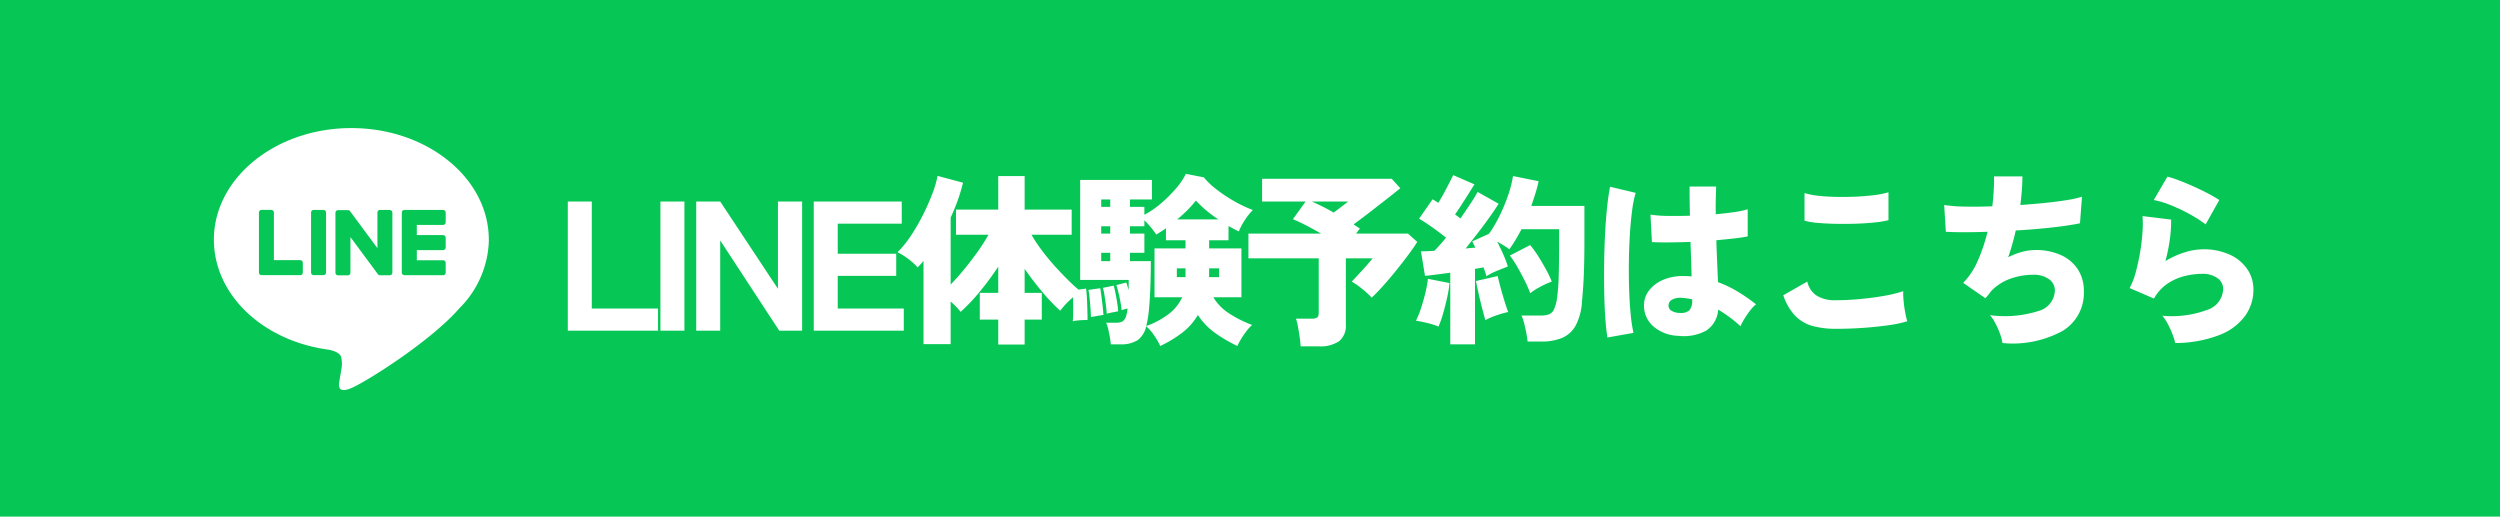<svg xmlns="http://www.w3.org/2000/svg" width="271" height="56" viewBox="0 0 271 56">
  <g id="cv-line-btn" transform="translate(-52 -20598)">
    <rect id="長方形_177" data-name="長方形 177" width="271" height="56" transform="translate(52 20598)" fill="#06c755"/>
    <g id="line-btn02" transform="translate(52.012 20019.604)">
      <g id="グループ_220" data-name="グループ 220" transform="translate(23.167 592.279)">
        <path id="パス_14241" data-name="パス 14241" d="M83.086,70.44c0-6.669-6.685-12.094-14.9-12.094s-14.9,5.426-14.9,12.094c0,5.979,5.3,10.986,12.464,11.932.485.1,1.146.32,1.313.735a3.061,3.061,0,0,1,.048,1.347s-.175,1.052-.213,1.276c-.065.377-.3,1.474,1.291.8s8.583-5.054,11.71-8.652h0a10.761,10.761,0,0,0,3.195-7.441" transform="translate(-53.279 -58.346)" fill="#fff"/>
        <path id="パス_14242" data-name="パス 14242" d="M203.624,128.929h-4.187a.285.285,0,0,1-.285-.285v0h0v-6.493h0v-.006a.285.285,0,0,1,.285-.285h4.187a.285.285,0,0,1,.285.285V123.2a.285.285,0,0,1-.285.285h-2.846v1.1h2.846a.285.285,0,0,1,.285.285v1.057a.285.285,0,0,1-.285.285h-2.846v1.1h2.846a.285.285,0,0,1,.285.285v1.057a.285.285,0,0,1-.285.285" transform="translate(-178.775 -112.984)" fill="#06c755"/>
        <path id="パス_14243" data-name="パス 14243" d="M92.75,128.929a.285.285,0,0,0,.285-.285v-1.057a.285.285,0,0,0-.285-.285H89.9v-5.163a.285.285,0,0,0-.285-.285H88.563a.285.285,0,0,0-.285.285v6.5h0v0a.285.285,0,0,0,.285.285H92.75Z" transform="translate(-83.389 -112.984)" fill="#06c755"/>
        <path id="パス_14244" data-name="パス 14244" d="M130.071,121.855h-1.057a.285.285,0,0,0-.285.285v6.5a.285.285,0,0,0,.285.284h1.057a.285.285,0,0,0,.285-.284v-6.5a.285.285,0,0,0-.285-.285" transform="translate(-118.19 -112.983)" fill="#06c755"/>
        <path id="パス_14245" data-name="パス 14245" d="M153.54,121.855h-1.057a.285.285,0,0,0-.285.285V126l-2.976-4.019a.316.316,0,0,0-.023-.029l0,0-.017-.018-.005,0-.016-.013-.008-.006-.015-.01-.009-.005-.016-.009-.009,0-.017-.007-.009,0-.017-.005-.01,0-.017,0-.012,0-.015,0h-1.076a.285.285,0,0,0-.285.285v6.5a.285.285,0,0,0,.285.284h1.057a.285.285,0,0,0,.285-.284v-3.862l2.98,4.024a.288.288,0,0,0,.073.072l0,0,.018.011.008,0,.014.007.014.006.009,0,.02.006h0a.289.289,0,0,0,.074.01h1.051a.285.285,0,0,0,.285-.284v-6.5a.285.285,0,0,0-.285-.285" transform="translate(-134.464 -112.983)" fill="#06c755"/>
      </g>
      <path id="パス_14600" data-name="パス 14600" d="M-92.27,0V-14h2.6V-2.4h7.18V0Zm10.04,0V-14h2.6V0Zm3.88,0V-14h2.6l6.26,9.46V-14h2.62V0h-2.48l-6.4-9.78V0Zm12.74,0V-14h9.54v2.4h-6.94v3.26h6.34v2.4h-6.34V-2.4h7.16V0Zm20,1.5V-1.2h-2V-4.1h2V-6.94a31.06,31.06,0,0,1-2.01,2.72,19.009,19.009,0,0,1-2.07,2.18,6.67,6.67,0,0,0-.49-.56q-.29-.3-.59-.56V1.46h-2.94V-7.56q-.3.36-.64.7a6.385,6.385,0,0,0-.99-.9,7.17,7.17,0,0,0-1.19-.74,11,11,0,0,0,1.41-1.73,20.519,20.519,0,0,0,1.32-2.26,24.834,24.834,0,0,0,1.04-2.34,10.714,10.714,0,0,0,.57-1.95l2.76.74a18.581,18.581,0,0,1-.56,1.88q-.34.96-.78,1.9V-5q.7-.72,1.45-1.63t1.45-1.89a19.8,19.8,0,0,0,1.2-1.88h-3.52v-2.72h4.58v-3.64h2.86v3.64h5.1v2.72h-4.36a16.417,16.417,0,0,0,1.16,1.74q.68.9,1.45,1.75t1.49,1.55a15.712,15.712,0,0,0,1.26,1.12,5.187,5.187,0,0,0-.79.56,9.739,9.739,0,0,0-.81.76,7.462,7.462,0,0,0-.64.76,19.719,19.719,0,0,1-1.93-2.02q-1.01-1.2-1.93-2.52v2.6h1.86v2.9h-1.86V1.5Zm17.56.16a7.227,7.227,0,0,0-.63-1.1,5.242,5.242,0,0,0-.89-1.04,2.536,2.536,0,0,1-.93,1.51,3.354,3.354,0,0,1-1.91.45h-1a7,7,0,0,0-.1-.77q-.08-.45-.18-.88a3.675,3.675,0,0,0-.22-.69h1.04a1.487,1.487,0,0,0,.75-.15,1.2,1.2,0,0,0,.41-.73,2.065,2.065,0,0,0,.07-.29q.03-.17.05-.37-.2.04-.37.09t-.27.09a13.442,13.442,0,0,0-.23-1.38,12.629,12.629,0,0,0-.35-1.34l1.08-.28a6.868,6.868,0,0,1,.24.84q.02-.32.02-.6V-5.5h-5.26V-16.34h7.78v2.12h-2.38v.8h1.56v.86a9.756,9.756,0,0,0,1.82-1.25,14.3,14.3,0,0,0,1.62-1.62A7.386,7.386,0,0,0-25.27-17l1.94.38a8.511,8.511,0,0,0,1.38,1.31,16.05,16.05,0,0,0,1.89,1.26,13.877,13.877,0,0,0,2.05.97,6.661,6.661,0,0,0-.9,1.14,6.82,6.82,0,0,0-.62,1.18q-.26-.12-.54-.27l-.58-.31V-9.8h-2.1v.88h3.5v5.3h-3.04a5.27,5.27,0,0,0,1.77,1.79A12.33,12.33,0,0,0-18.09-.62a4.54,4.54,0,0,0-.62.68,9.6,9.6,0,0,0-.58.85,6.627,6.627,0,0,0-.4.75A15.282,15.282,0,0,1-22.07.27a7.316,7.316,0,0,1-1.9-1.97A6.632,6.632,0,0,1-25.73.27,13.118,13.118,0,0,1-28.05,1.66ZM-29.57-.5a8.88,8.88,0,0,0,2.35-1.24,4.8,4.8,0,0,0,1.55-1.88h-3v-5.3h3.36V-9.8h-2.12v-1.3q-.28.2-.55.37t-.51.31a7.673,7.673,0,0,0-.55-.75,8.326,8.326,0,0,0-.73-.79v.64h-1.56v.8h1.56v2.08h-1.56v.9h2.26q0,1.16-.04,2.49t-.14,2.5a12.437,12.437,0,0,1-.28,1.89A.355.355,0,0,1-29.57-.5Zm-7.96-.52q.04-.44.04-1.05T-37.5-3.3a9.082,9.082,0,0,0-.07-1.06l1.48-.2q.06.42.09,1.03t.05,1.24q.02.63.02,1.13-.36,0-.79.03A5.94,5.94,0,0,0-37.53-1.02Zm11.32-11.04h4.46a13.709,13.709,0,0,1-2.44-2.04,10.2,10.2,0,0,1-.91,1.03Q-25.63-12.54-26.21-12.06ZM-35.57-1.48q0-.36-.04-.94t-.1-1.15q-.06-.57-.12-.85l1.28-.18q.06.38.13.91t.13,1.06q.06.53.08.93-.22.02-.65.1T-35.57-1.48Zm1.72-.36q-.02-.38-.09-.92t-.15-1.06a5.209,5.209,0,0,0-.18-.82l1.18-.24q.1.36.2.88t.18,1.03q.08.51.1.87l-.36.07-.51.1A3.355,3.355,0,0,0-33.85-1.84Zm11.1-3.96h1.08v-.96h-1.08Zm-3.5,0h.94v-.96h-.94Zm-8.2-1.74h.98v-.9h-.98Zm0-2.98h.98v-.8h-.98Zm0-2.9h.98v-.8h-.98ZM-12.83,1.7q-.02-.42-.1-.97t-.18-1.1a7.745,7.745,0,0,0-.22-.93h1.68a1.124,1.124,0,0,0,.6-.12q.18-.12.18-.54V-7.84h-7.62v-2.68h7.88q-.86-.5-1.68-.92t-1.38-.64L-12.29-14h-4.72v-2.46H-2.95l.92,1.02q-.44.36-1.06.85t-1.33,1.04q-.71.55-1.4,1.08t-1.27.95l.36.24q.18.12.32.22l-.42.54h5.64l1,.9q-.36.58-.97,1.4t-1.32,1.7q-.71.88-1.41,1.66T-5.13-3.58a9.045,9.045,0,0,0-.98-.91,9.362,9.362,0,0,0-1.18-.83l.72-.77q.42-.45.84-.92t.7-.83h-2.9V-.68a2.15,2.15,0,0,1-.73,1.82,3.609,3.609,0,0,1-2.21.56Zm3.58-14.5q.4-.3.86-.65l.72-.55h-3.96q.52.22,1.14.53T-9.25-12.8ZM3.39,1.48V-6.28l-1.46.19q-.7.09-1.28.15L.21-8.6q.62,0,1.46-.06.28-.28.6-.64t.66-.78q-.62-.5-1.4-1.06t-1.52-1l1.46-2.1q.14.08.3.18l.32.2q.28-.44.58-.99t.58-1.1q.28-.55.46-.91l2.3,1q-.54.86-1.09,1.73T3.91-12.6l.31.23q.15.11.27.21.58-.84,1.09-1.61a14.735,14.735,0,0,0,.77-1.27l2.28,1.28q-.4.64-.99,1.47T6.37-10.58Q5.69-9.7,5.05-8.9q.28-.04.54-.06L6.11-9l-.34-.68,1.82-.82a14.616,14.616,0,0,0,1.16-1.98,18.279,18.279,0,0,0,.92-2.23,12.331,12.331,0,0,0,.52-2.05l2.78.56q-.14.64-.35,1.32t-.45,1.36h5.76v3.54q0,1.64-.03,2.86t-.09,2.16q-.06.94-.14,1.76a6.393,6.393,0,0,1-.69,2.65A3.056,3.056,0,0,1,15.5.79a5.753,5.753,0,0,1-2.23.39h-1.5q-.04-.42-.14-.94T11.4-.79a4.819,4.819,0,0,0-.29-.85h2.1a2.4,2.4,0,0,0,.9-.14,1.058,1.058,0,0,0,.54-.56,4.55,4.55,0,0,0,.32-1.24,19.891,19.891,0,0,0,.17-2.25q.05-1.49.05-4.15V-11H11.11q-.3.58-.63,1.13T9.79-8.82a6.1,6.1,0,0,0-.63-.43q-.35-.21-.69-.41.36.7.68,1.43a11.1,11.1,0,0,1,.48,1.27l-1.17.47a6.362,6.362,0,0,0-1.15.59q-.06-.22-.14-.46t-.18-.5q-.2.04-.44.08l-.48.08V1.48Zm8.66-5.54a11.315,11.315,0,0,0-.58-1.34q-.38-.76-.81-1.51a10.1,10.1,0,0,0-.81-1.23l2.2-1.14a10.732,10.732,0,0,1,.88,1.22q.44.7.83,1.41a11.145,11.145,0,0,1,.63,1.33,9.343,9.343,0,0,0-1.22.55A7.6,7.6,0,0,0,12.05-4.06ZM2.11-.44A7.191,7.191,0,0,0,.9-.83Q.19-1-.33-1.08A9.11,9.11,0,0,0,.21-2.41Q.47-3.2.68-4.06A12.742,12.742,0,0,0,.97-5.62l2.34.46a12.936,12.936,0,0,1-.26,1.57q-.2.91-.45,1.77A10.164,10.164,0,0,1,2.11-.44Zm5.08-.7q-.14-.5-.35-1.31T6.45-4.07q-.18-.81-.28-1.31l2.36-.54q.1.46.3,1.2t.43,1.49q.23.75.41,1.21a9.468,9.468,0,0,0-1.27.36A7.511,7.511,0,0,0,7.19-1.14ZM28.11.56a4.337,4.337,0,0,1-2.7-1.02,2.95,2.95,0,0,1-1.02-2.36,2.6,2.6,0,0,1,.55-1.54,3.744,3.744,0,0,1,1.48-1.13,5.366,5.366,0,0,1,2.23-.43q.24,0,.46.01t.44.03q-.02-.78-.05-1.73t-.07-2.01q-1.18.04-2.27.05T25.25-9.6l-.16-2.98a12.635,12.635,0,0,0,1.84.14q1.14.02,2.44-.02-.02-.78-.03-1.57t-.01-1.59h2.88q-.02.68-.04,1.43t0,1.57q1.12-.1,2.05-.24a8.983,8.983,0,0,0,1.41-.3v2.94q-.56.12-1.45.22t-1.95.2q.04,1.26.09,2.43t.09,2.11a12.4,12.4,0,0,1,2.16,1.04,19.753,19.753,0,0,1,1.96,1.36,4.018,4.018,0,0,0-.64.68,9.835,9.835,0,0,0-.62.9,5.943,5.943,0,0,0-.42.8,13.471,13.471,0,0,0-1.17-.97q-.61-.45-1.25-.83A2.917,2.917,0,0,1,31.12,0,5.1,5.1,0,0,1,28.11.56ZM20.43.74q-.14-.8-.23-2.06t-.12-2.79q-.03-1.53-.01-3.17t.1-3.2q.08-1.56.22-2.89t.32-2.23l2.78.66a11.183,11.183,0,0,0-.38,1.86q-.16,1.18-.25,2.63t-.11,3.01q-.02,1.56.03,3.03t.17,2.68a15.455,15.455,0,0,0,.3,1.97Zm7.9-2.66a1.373,1.373,0,0,0,.99-.29,1.738,1.738,0,0,0,.29-1.19q-.28-.06-.57-.1t-.57-.06a1.86,1.86,0,0,0-.98.17.714.714,0,0,0-.44.63.645.645,0,0,0,.35.62A1.8,1.8,0,0,0,28.33-1.92ZM45.21-.2a9.741,9.741,0,0,1-2.48-.29,4.237,4.237,0,0,1-1.91-1.08,5.811,5.811,0,0,1-1.33-2.27l2.6-1.48a2.477,2.477,0,0,0,.98,1.5,3.7,3.7,0,0,0,2.14.52q1.24,0,2.62-.13t2.62-.35a13.421,13.421,0,0,0,2.04-.5,7.6,7.6,0,0,0,.04,1.05q.06.63.17,1.24a7.273,7.273,0,0,0,.23.97,13.219,13.219,0,0,1-2.1.44q-1.28.18-2.74.28T45.21-.2ZM41.79-11.92v-3a7.451,7.451,0,0,0,1.52.3q.92.1,1.99.12t2.13-.03q1.06-.05,1.97-.17a9.236,9.236,0,0,0,1.49-.3v3.02a9.282,9.282,0,0,1-1.41.24q-.91.1-2,.14t-2.2.02q-1.11-.02-2.03-.1A7.688,7.688,0,0,1,41.79-11.92ZM63.25,1.34a5.145,5.145,0,0,0-.26-.98A9.071,9.071,0,0,0,62.5-.76a4.492,4.492,0,0,0-.61-.92,12.052,12.052,0,0,0,5.22-.44,2.388,2.388,0,0,0,1.82-2.22,1.483,1.483,0,0,0-.64-1.24,2.765,2.765,0,0,0-1.7-.48,7.5,7.5,0,0,0-2.44.41,5.424,5.424,0,0,0-2.14,1.37q-.14.2-.3.4a4.364,4.364,0,0,1-.32.36l-2.4-1.66A7.827,7.827,0,0,0,60.58-7.6a18.849,18.849,0,0,0,1.05-3.12q-2.7.1-4.52,0l-.18-2.9a15.7,15.7,0,0,0,2.2.17q1.38.03,3.02-.03.1-.88.15-1.72t.03-1.52h3.08q0,.66-.06,1.45t-.16,1.65q1.4-.1,2.69-.23t2.33-.3a11.834,11.834,0,0,0,1.66-.37l-.22,2.88q-.76.16-1.86.31t-2.41.27q-1.31.12-2.69.2a27.085,27.085,0,0,1-.82,2.9,8.063,8.063,0,0,1,1.5-.58,5.651,5.651,0,0,1,1.48-.2,6.473,6.473,0,0,1,2.72.54,4.277,4.277,0,0,1,1.84,1.54,4.222,4.222,0,0,1,.66,2.38A4.791,4.791,0,0,1,69.76.03,11.291,11.291,0,0,1,63.25,1.34Zm18.72,0a6.084,6.084,0,0,0-.29-.95,10.03,10.03,0,0,0-.5-1.1,4.589,4.589,0,0,0-.61-.91,10.965,10.965,0,0,0,4.89-.64A2.448,2.448,0,0,0,87.17-4.5a1.427,1.427,0,0,0-.62-1.2,2.76,2.76,0,0,0-1.68-.46A7.95,7.95,0,0,0,83-5.92a5.786,5.786,0,0,0-1.87.83,4.682,4.682,0,0,0-1.46,1.61L77.03-4.62a7.794,7.794,0,0,0,.68-1.77q.28-1.05.47-2.19a20.49,20.49,0,0,0,.25-2.16,11.64,11.64,0,0,0,0-1.68l3.1.38a13.9,13.9,0,0,1-.14,2.14,18.515,18.515,0,0,1-.48,2.36A9.29,9.29,0,0,1,83-8.49a6.78,6.78,0,0,1,1.99-.33,6.764,6.764,0,0,1,2.87.57,4.6,4.6,0,0,1,1.91,1.56,3.88,3.88,0,0,1,.68,2.25,4.826,4.826,0,0,1-.9,2.84A6.232,6.232,0,0,1,86.77.47,13.457,13.457,0,0,1,81.97,1.34Zm3.3-12.86a13.657,13.657,0,0,0-1.71-1.1,18.136,18.136,0,0,0-2.06-.98,9.512,9.512,0,0,0-1.85-.56l1.48-2.54a12.683,12.683,0,0,1,1.3.43q.76.29,1.58.66t1.54.75a13.871,13.871,0,0,1,1.2.7Z" transform="translate(153.808 614.24)" fill="#fff"/>
    </g>
  </g>
</svg>
